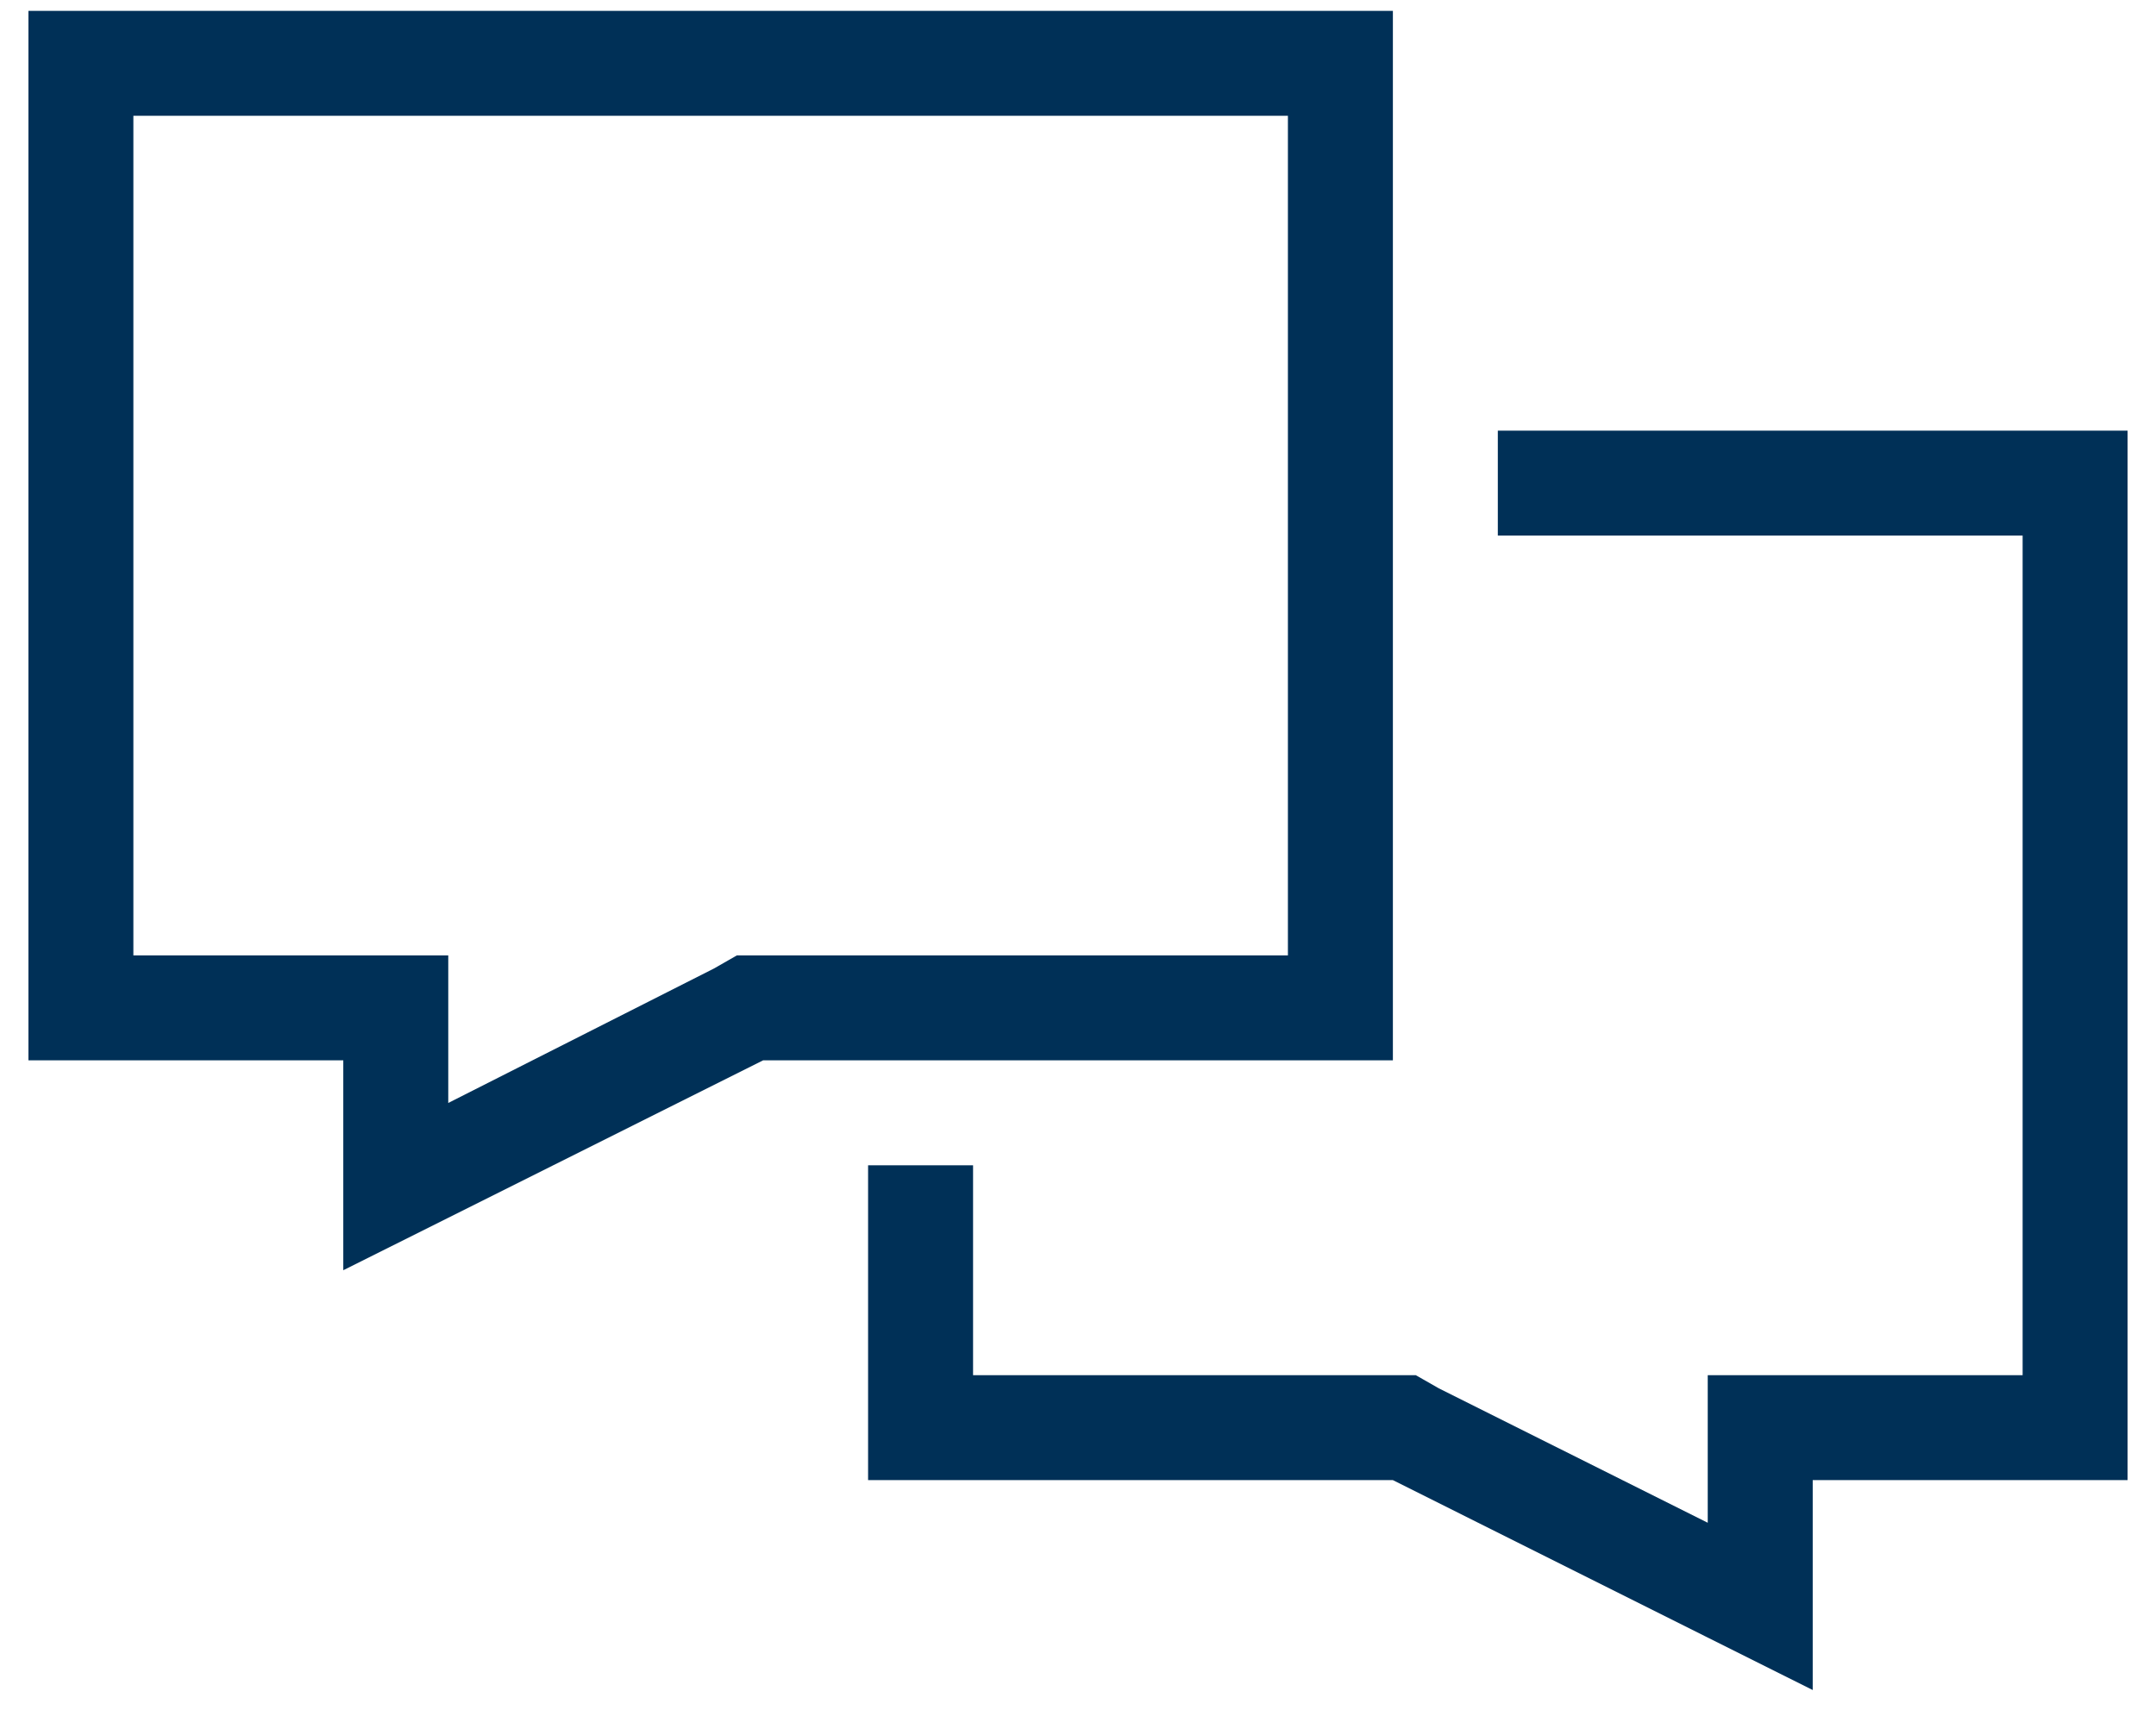 <?xml version="1.0" encoding="UTF-8"?> <svg xmlns="http://www.w3.org/2000/svg" width="58" height="46" viewBox="0 0 58 46" fill="none"><path d="M9.235 34.174V31.351V31.086V28.527H6.412H3.588H0.765V25.704V3.115V0.292H3.588H34.647H37.471V3.115V25.704V28.527H34.647H20.529L12.059 32.763L9.235 34.174ZM19.206 26.057L19.823 25.704H20.529H34.647V3.115H3.588V25.704H9.235H12.059V28.527V29.674L19.206 26.057ZM23.353 39.821V36.998V31.351H26.177V36.998H37.471H38.088L38.706 37.351L45.941 40.968V39.821V36.998H48.765H54.412V14.409H40.294V11.586H54.412H57.235V14.409V36.998V39.821H54.412H51.588H48.765V42.38V42.645V45.468L45.941 44.057L37.471 39.821H26.177H23.353Z" fill="#003057"></path></svg> 